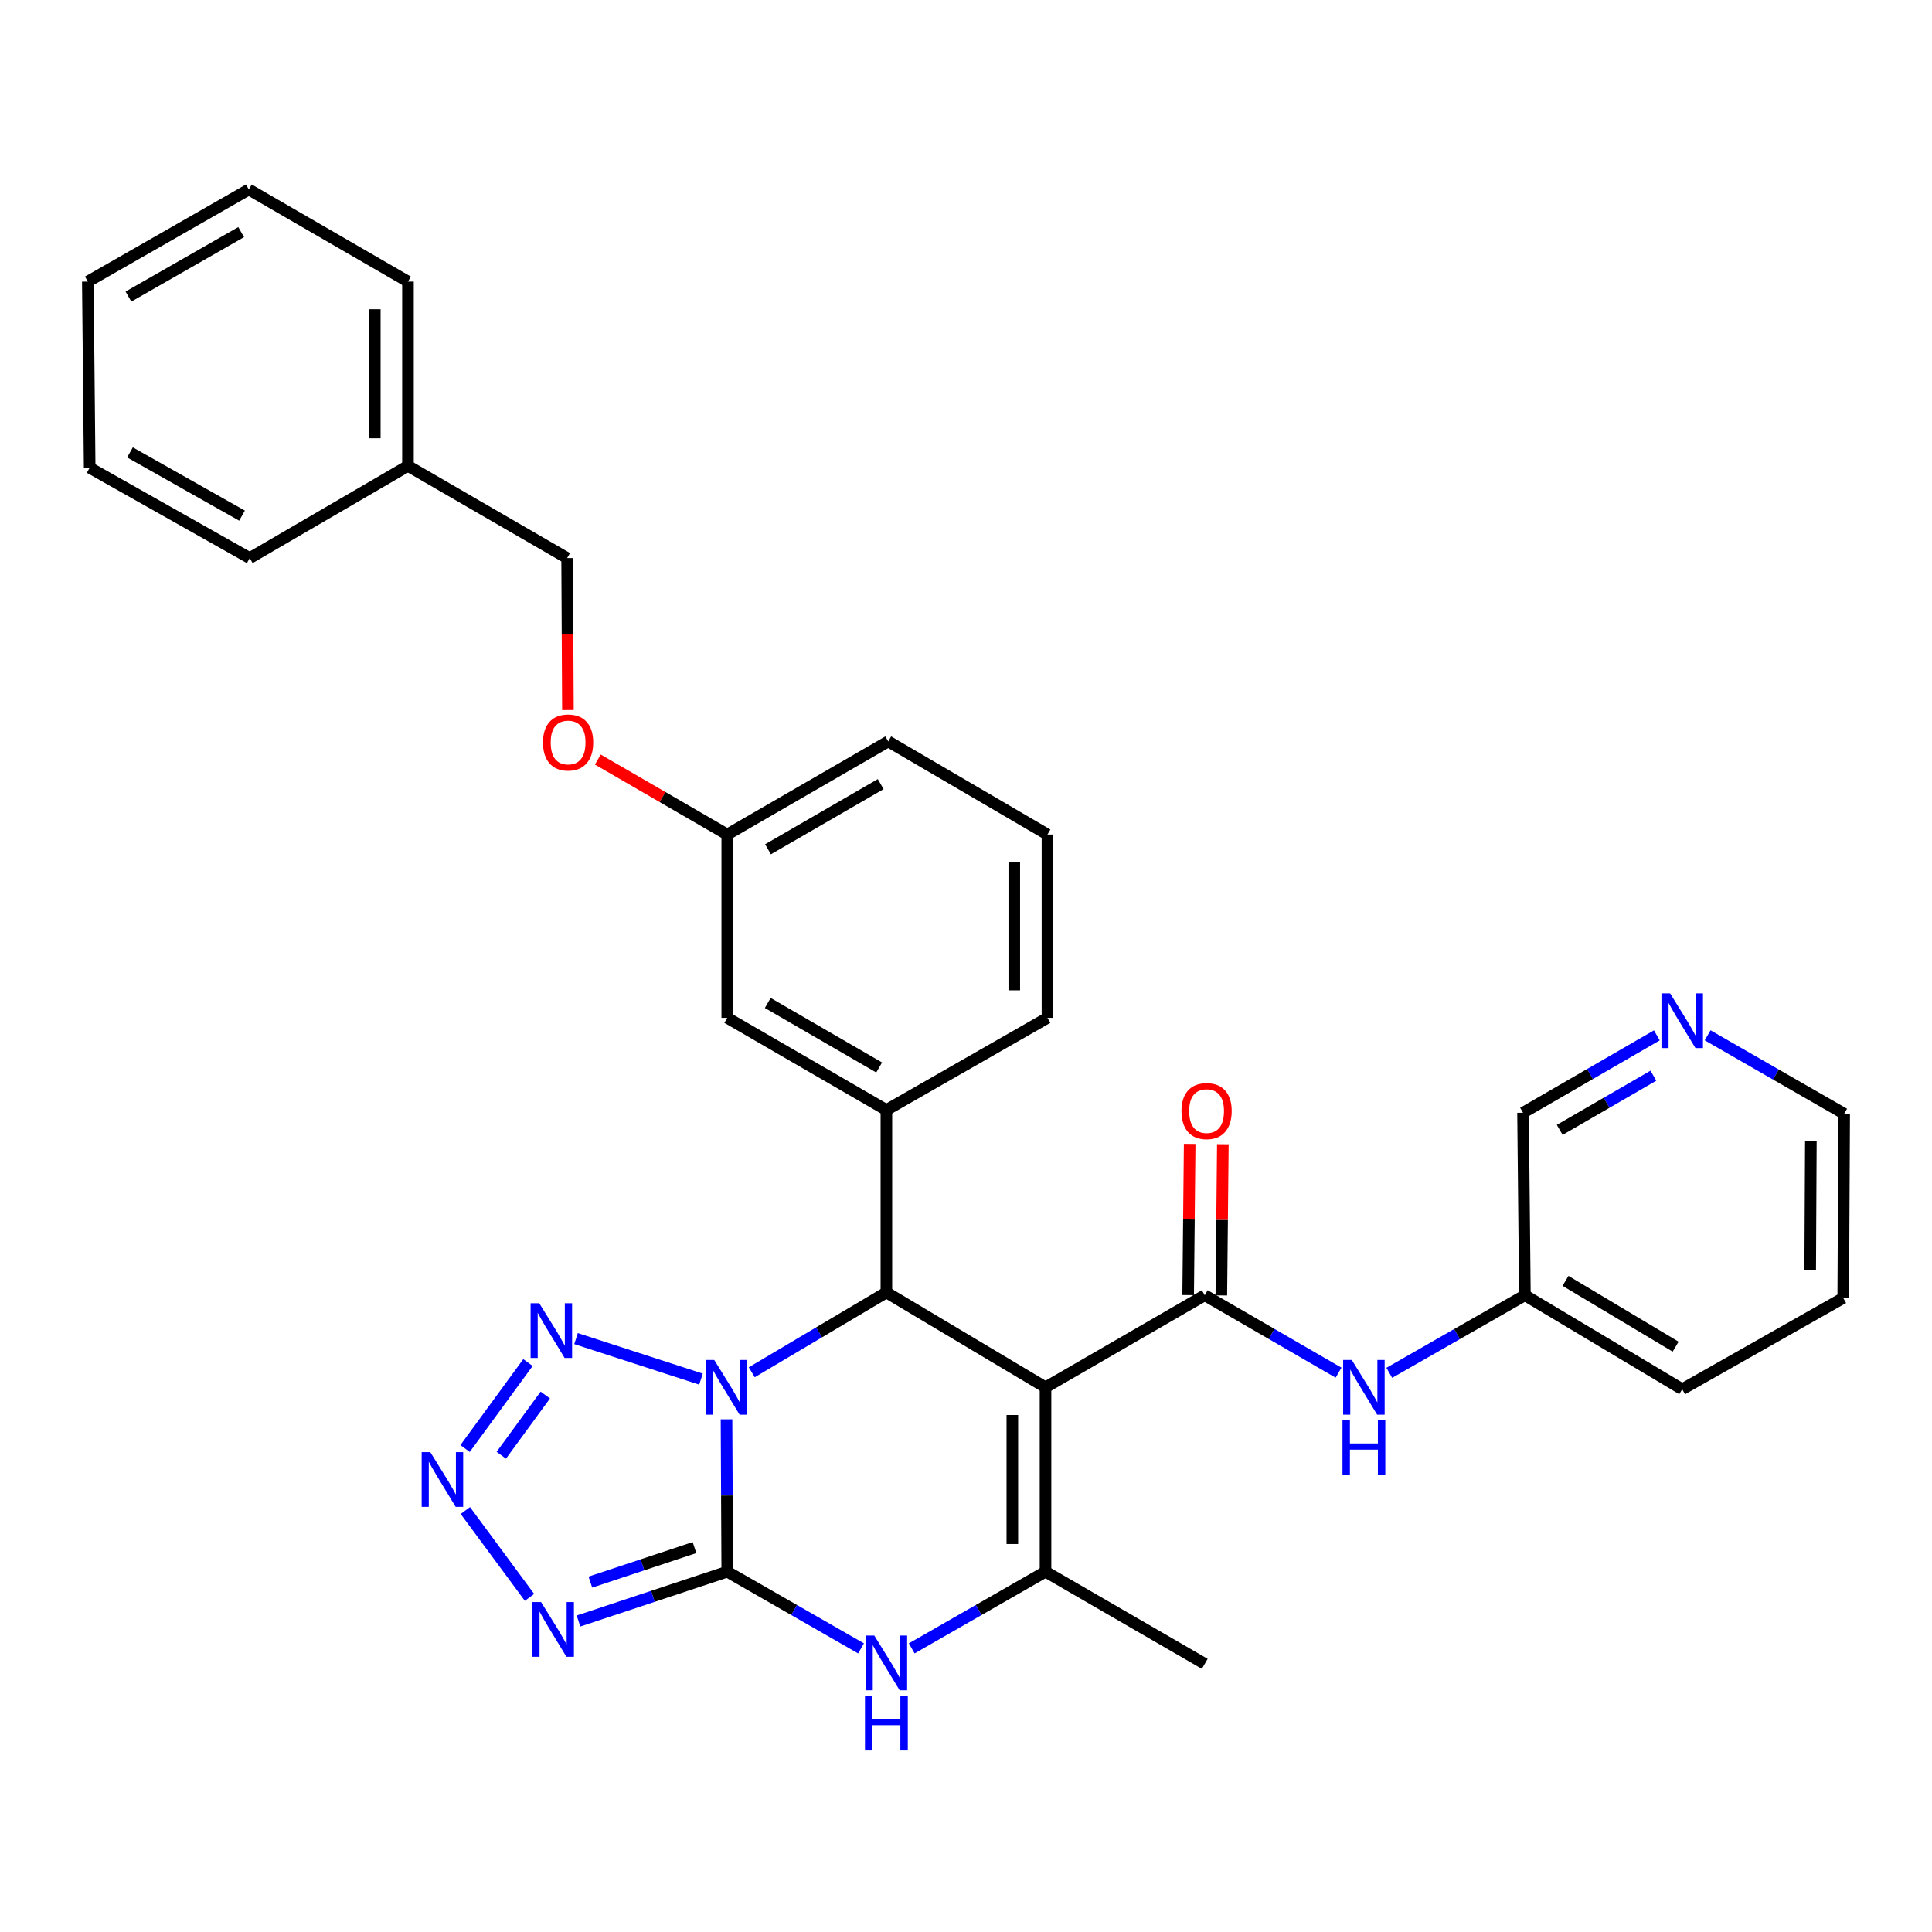 <?xml version='1.0' encoding='iso-8859-1'?>
<svg version='1.1' baseProfile='full'
              xmlns='http://www.w3.org/2000/svg'
                      xmlns:rdkit='http://www.rdkit.org/xml'
                      xmlns:xlink='http://www.w3.org/1999/xlink'
                  xml:space='preserve'
width='1000px' height='1000px' viewBox='0 0 1000 1000'>
<!-- END OF HEADER -->
<rect style='opacity:1.0;fill:#FFFFFF;stroke:none' width='1000' height='1000' x='0' y='0'> </rect>
<path class='bond-0' d='M 376.038,734.637 L 376.231,774.065' style='fill:none;fill-rule:evenodd;stroke:#0000FF;stroke-width:6px;stroke-linecap:butt;stroke-linejoin:miter;stroke-opacity:1' />
<path class='bond-0' d='M 376.231,774.065 L 376.424,813.493' style='fill:none;fill-rule:evenodd;stroke:#000000;stroke-width:6px;stroke-linecap:butt;stroke-linejoin:miter;stroke-opacity:1' />
<path class='bond-2' d='M 389.105,710.293 L 423.948,689.624' style='fill:none;fill-rule:evenodd;stroke:#0000FF;stroke-width:6px;stroke-linecap:butt;stroke-linejoin:miter;stroke-opacity:1' />
<path class='bond-2' d='M 423.948,689.624 L 458.792,668.956' style='fill:none;fill-rule:evenodd;stroke:#000000;stroke-width:6px;stroke-linecap:butt;stroke-linejoin:miter;stroke-opacity:1' />
<path class='bond-7' d='M 362.836,713.837 L 298.15,692.859' style='fill:none;fill-rule:evenodd;stroke:#0000FF;stroke-width:6px;stroke-linecap:butt;stroke-linejoin:miter;stroke-opacity:1' />
<path class='bond-3' d='M 376.424,813.493 L 337.928,826.26' style='fill:none;fill-rule:evenodd;stroke:#000000;stroke-width:6px;stroke-linecap:butt;stroke-linejoin:miter;stroke-opacity:1' />
<path class='bond-3' d='M 337.928,826.26 L 299.432,839.027' style='fill:none;fill-rule:evenodd;stroke:#0000FF;stroke-width:6px;stroke-linecap:butt;stroke-linejoin:miter;stroke-opacity:1' />
<path class='bond-3' d='M 359.469,801.022 L 332.522,809.959' style='fill:none;fill-rule:evenodd;stroke:#000000;stroke-width:6px;stroke-linecap:butt;stroke-linejoin:miter;stroke-opacity:1' />
<path class='bond-3' d='M 332.522,809.959 L 305.575,818.896' style='fill:none;fill-rule:evenodd;stroke:#0000FF;stroke-width:6px;stroke-linecap:butt;stroke-linejoin:miter;stroke-opacity:1' />
<path class='bond-5' d='M 376.424,813.493 L 411.051,833.348' style='fill:none;fill-rule:evenodd;stroke:#000000;stroke-width:6px;stroke-linecap:butt;stroke-linejoin:miter;stroke-opacity:1' />
<path class='bond-5' d='M 411.051,833.348 L 445.678,853.202' style='fill:none;fill-rule:evenodd;stroke:#0000FF;stroke-width:6px;stroke-linecap:butt;stroke-linejoin:miter;stroke-opacity:1' />
<path class='bond-1' d='M 541.16,718.092 L 458.792,668.956' style='fill:none;fill-rule:evenodd;stroke:#000000;stroke-width:6px;stroke-linecap:butt;stroke-linejoin:miter;stroke-opacity:1' />
<path class='bond-4' d='M 541.16,718.092 L 541.16,813.493' style='fill:none;fill-rule:evenodd;stroke:#000000;stroke-width:6px;stroke-linecap:butt;stroke-linejoin:miter;stroke-opacity:1' />
<path class='bond-4' d='M 523.986,732.402 L 523.986,799.183' style='fill:none;fill-rule:evenodd;stroke:#000000;stroke-width:6px;stroke-linecap:butt;stroke-linejoin:miter;stroke-opacity:1' />
<path class='bond-6' d='M 541.16,718.092 L 623.576,670.425' style='fill:none;fill-rule:evenodd;stroke:#000000;stroke-width:6px;stroke-linecap:butt;stroke-linejoin:miter;stroke-opacity:1' />
<path class='bond-9' d='M 458.792,668.956 L 458.792,574.538' style='fill:none;fill-rule:evenodd;stroke:#000000;stroke-width:6px;stroke-linecap:butt;stroke-linejoin:miter;stroke-opacity:1' />
<path class='bond-32' d='M 274.075,826.804 L 240.859,781.845' style='fill:none;fill-rule:evenodd;stroke:#0000FF;stroke-width:6px;stroke-linecap:butt;stroke-linejoin:miter;stroke-opacity:1' />
<path class='bond-17' d='M 541.16,813.493 L 623.576,861.199' style='fill:none;fill-rule:evenodd;stroke:#000000;stroke-width:6px;stroke-linecap:butt;stroke-linejoin:miter;stroke-opacity:1' />
<path class='bond-33' d='M 541.16,813.493 L 506.533,833.348' style='fill:none;fill-rule:evenodd;stroke:#000000;stroke-width:6px;stroke-linecap:butt;stroke-linejoin:miter;stroke-opacity:1' />
<path class='bond-33' d='M 506.533,833.348 L 471.906,853.202' style='fill:none;fill-rule:evenodd;stroke:#0000FF;stroke-width:6px;stroke-linecap:butt;stroke-linejoin:miter;stroke-opacity:1' />
<path class='bond-10' d='M 623.576,670.425 L 658.205,690.463' style='fill:none;fill-rule:evenodd;stroke:#000000;stroke-width:6px;stroke-linecap:butt;stroke-linejoin:miter;stroke-opacity:1' />
<path class='bond-10' d='M 658.205,690.463 L 692.834,710.501' style='fill:none;fill-rule:evenodd;stroke:#0000FF;stroke-width:6px;stroke-linecap:butt;stroke-linejoin:miter;stroke-opacity:1' />
<path class='bond-11' d='M 632.162,670.511 L 632.554,631.378' style='fill:none;fill-rule:evenodd;stroke:#000000;stroke-width:6px;stroke-linecap:butt;stroke-linejoin:miter;stroke-opacity:1' />
<path class='bond-11' d='M 632.554,631.378 L 632.945,592.246' style='fill:none;fill-rule:evenodd;stroke:#FF0000;stroke-width:6px;stroke-linecap:butt;stroke-linejoin:miter;stroke-opacity:1' />
<path class='bond-11' d='M 614.989,670.339 L 615.381,631.207' style='fill:none;fill-rule:evenodd;stroke:#000000;stroke-width:6px;stroke-linecap:butt;stroke-linejoin:miter;stroke-opacity:1' />
<path class='bond-11' d='M 615.381,631.207 L 615.772,592.074' style='fill:none;fill-rule:evenodd;stroke:#FF0000;stroke-width:6px;stroke-linecap:butt;stroke-linejoin:miter;stroke-opacity:1' />
<path class='bond-8' d='M 273.27,705.263 L 240.725,749.753' style='fill:none;fill-rule:evenodd;stroke:#0000FF;stroke-width:6px;stroke-linecap:butt;stroke-linejoin:miter;stroke-opacity:1' />
<path class='bond-8' d='M 282.249,722.076 L 259.468,753.219' style='fill:none;fill-rule:evenodd;stroke:#0000FF;stroke-width:6px;stroke-linecap:butt;stroke-linejoin:miter;stroke-opacity:1' />
<path class='bond-12' d='M 458.792,574.538 L 376.424,526.832' style='fill:none;fill-rule:evenodd;stroke:#000000;stroke-width:6px;stroke-linecap:butt;stroke-linejoin:miter;stroke-opacity:1' />
<path class='bond-12' d='M 455.044,552.52 L 397.387,519.127' style='fill:none;fill-rule:evenodd;stroke:#000000;stroke-width:6px;stroke-linecap:butt;stroke-linejoin:miter;stroke-opacity:1' />
<path class='bond-19' d='M 458.792,574.538 L 542.162,526.832' style='fill:none;fill-rule:evenodd;stroke:#000000;stroke-width:6px;stroke-linecap:butt;stroke-linejoin:miter;stroke-opacity:1' />
<path class='bond-15' d='M 719.093,710.576 L 754.189,690.501' style='fill:none;fill-rule:evenodd;stroke:#0000FF;stroke-width:6px;stroke-linecap:butt;stroke-linejoin:miter;stroke-opacity:1' />
<path class='bond-15' d='M 754.189,690.501 L 789.285,670.425' style='fill:none;fill-rule:evenodd;stroke:#000000;stroke-width:6px;stroke-linecap:butt;stroke-linejoin:miter;stroke-opacity:1' />
<path class='bond-16' d='M 376.424,526.832 L 376.424,431.946' style='fill:none;fill-rule:evenodd;stroke:#000000;stroke-width:6px;stroke-linecap:butt;stroke-linejoin:miter;stroke-opacity:1' />
<path class='bond-13' d='M 857.589,535.899 L 822.955,555.929' style='fill:none;fill-rule:evenodd;stroke:#0000FF;stroke-width:6px;stroke-linecap:butt;stroke-linejoin:miter;stroke-opacity:1' />
<path class='bond-13' d='M 822.955,555.929 L 788.321,575.959' style='fill:none;fill-rule:evenodd;stroke:#000000;stroke-width:6px;stroke-linecap:butt;stroke-linejoin:miter;stroke-opacity:1' />
<path class='bond-13' d='M 855.797,556.774 L 831.553,570.795' style='fill:none;fill-rule:evenodd;stroke:#0000FF;stroke-width:6px;stroke-linecap:butt;stroke-linejoin:miter;stroke-opacity:1' />
<path class='bond-13' d='M 831.553,570.795 L 807.309,584.817' style='fill:none;fill-rule:evenodd;stroke:#000000;stroke-width:6px;stroke-linecap:butt;stroke-linejoin:miter;stroke-opacity:1' />
<path class='bond-35' d='M 883.865,535.87 L 919.205,556.172' style='fill:none;fill-rule:evenodd;stroke:#0000FF;stroke-width:6px;stroke-linecap:butt;stroke-linejoin:miter;stroke-opacity:1' />
<path class='bond-35' d='M 919.205,556.172 L 954.545,576.474' style='fill:none;fill-rule:evenodd;stroke:#000000;stroke-width:6px;stroke-linecap:butt;stroke-linejoin:miter;stroke-opacity:1' />
<path class='bond-14' d='M 309.427,393.14 L 342.925,412.543' style='fill:none;fill-rule:evenodd;stroke:#FF0000;stroke-width:6px;stroke-linecap:butt;stroke-linejoin:miter;stroke-opacity:1' />
<path class='bond-14' d='M 342.925,412.543 L 376.424,431.946' style='fill:none;fill-rule:evenodd;stroke:#000000;stroke-width:6px;stroke-linecap:butt;stroke-linejoin:miter;stroke-opacity:1' />
<path class='bond-18' d='M 293.958,367.527 L 293.75,328.193' style='fill:none;fill-rule:evenodd;stroke:#FF0000;stroke-width:6px;stroke-linecap:butt;stroke-linejoin:miter;stroke-opacity:1' />
<path class='bond-18' d='M 293.75,328.193 L 293.541,288.859' style='fill:none;fill-rule:evenodd;stroke:#000000;stroke-width:6px;stroke-linecap:butt;stroke-linejoin:miter;stroke-opacity:1' />
<path class='bond-21' d='M 789.285,670.425 L 788.321,575.959' style='fill:none;fill-rule:evenodd;stroke:#000000;stroke-width:6px;stroke-linecap:butt;stroke-linejoin:miter;stroke-opacity:1' />
<path class='bond-25' d='M 789.285,670.425 L 870.708,719.075' style='fill:none;fill-rule:evenodd;stroke:#000000;stroke-width:6px;stroke-linecap:butt;stroke-linejoin:miter;stroke-opacity:1' />
<path class='bond-25' d='M 810.307,662.98 L 867.303,697.035' style='fill:none;fill-rule:evenodd;stroke:#000000;stroke-width:6px;stroke-linecap:butt;stroke-linejoin:miter;stroke-opacity:1' />
<path class='bond-34' d='M 376.424,431.946 L 459.746,383.764' style='fill:none;fill-rule:evenodd;stroke:#000000;stroke-width:6px;stroke-linecap:butt;stroke-linejoin:miter;stroke-opacity:1' />
<path class='bond-34' d='M 397.52,439.586 L 455.845,405.859' style='fill:none;fill-rule:evenodd;stroke:#000000;stroke-width:6px;stroke-linecap:butt;stroke-linejoin:miter;stroke-opacity:1' />
<path class='bond-20' d='M 293.541,288.859 L 211.164,241.163' style='fill:none;fill-rule:evenodd;stroke:#000000;stroke-width:6px;stroke-linecap:butt;stroke-linejoin:miter;stroke-opacity:1' />
<path class='bond-22' d='M 542.162,526.832 L 542.162,431.946' style='fill:none;fill-rule:evenodd;stroke:#000000;stroke-width:6px;stroke-linecap:butt;stroke-linejoin:miter;stroke-opacity:1' />
<path class='bond-22' d='M 524.988,512.599 L 524.988,446.179' style='fill:none;fill-rule:evenodd;stroke:#000000;stroke-width:6px;stroke-linecap:butt;stroke-linejoin:miter;stroke-opacity:1' />
<path class='bond-26' d='M 211.164,241.163 L 211.164,145.753' style='fill:none;fill-rule:evenodd;stroke:#000000;stroke-width:6px;stroke-linecap:butt;stroke-linejoin:miter;stroke-opacity:1' />
<path class='bond-26' d='M 193.99,226.852 L 193.99,160.064' style='fill:none;fill-rule:evenodd;stroke:#000000;stroke-width:6px;stroke-linecap:butt;stroke-linejoin:miter;stroke-opacity:1' />
<path class='bond-27' d='M 211.164,241.163 L 129.263,288.859' style='fill:none;fill-rule:evenodd;stroke:#000000;stroke-width:6px;stroke-linecap:butt;stroke-linejoin:miter;stroke-opacity:1' />
<path class='bond-24' d='M 542.162,431.946 L 459.746,383.764' style='fill:none;fill-rule:evenodd;stroke:#000000;stroke-width:6px;stroke-linecap:butt;stroke-linejoin:miter;stroke-opacity:1' />
<path class='bond-23' d='M 954.545,576.474 L 954.059,671.847' style='fill:none;fill-rule:evenodd;stroke:#000000;stroke-width:6px;stroke-linecap:butt;stroke-linejoin:miter;stroke-opacity:1' />
<path class='bond-23' d='M 937.299,590.693 L 936.958,657.453' style='fill:none;fill-rule:evenodd;stroke:#000000;stroke-width:6px;stroke-linecap:butt;stroke-linejoin:miter;stroke-opacity:1' />
<path class='bond-28' d='M 870.708,719.075 L 954.059,671.847' style='fill:none;fill-rule:evenodd;stroke:#000000;stroke-width:6px;stroke-linecap:butt;stroke-linejoin:miter;stroke-opacity:1' />
<path class='bond-30' d='M 211.164,145.753 L 128.796,98.086' style='fill:none;fill-rule:evenodd;stroke:#000000;stroke-width:6px;stroke-linecap:butt;stroke-linejoin:miter;stroke-opacity:1' />
<path class='bond-29' d='M 129.263,288.859 L 46.409,242.118' style='fill:none;fill-rule:evenodd;stroke:#000000;stroke-width:6px;stroke-linecap:butt;stroke-linejoin:miter;stroke-opacity:1' />
<path class='bond-29' d='M 125.273,266.89 L 67.275,234.171' style='fill:none;fill-rule:evenodd;stroke:#000000;stroke-width:6px;stroke-linecap:butt;stroke-linejoin:miter;stroke-opacity:1' />
<path class='bond-31' d='M 46.409,242.118 L 45.455,145.753' style='fill:none;fill-rule:evenodd;stroke:#000000;stroke-width:6px;stroke-linecap:butt;stroke-linejoin:miter;stroke-opacity:1' />
<path class='bond-36' d='M 128.796,98.086 L 45.455,145.753' style='fill:none;fill-rule:evenodd;stroke:#000000;stroke-width:6px;stroke-linecap:butt;stroke-linejoin:miter;stroke-opacity:1' />
<path class='bond-36' d='M 124.821,120.144 L 66.482,153.511' style='fill:none;fill-rule:evenodd;stroke:#000000;stroke-width:6px;stroke-linecap:butt;stroke-linejoin:miter;stroke-opacity:1' />
<path  class='atom-0' d='M 369.697 703.932
L 378.977 718.932
Q 379.897 720.412, 381.377 723.092
Q 382.857 725.772, 382.937 725.932
L 382.937 703.932
L 386.697 703.932
L 386.697 732.252
L 382.817 732.252
L 372.857 715.852
Q 371.697 713.932, 370.457 711.732
Q 369.257 709.532, 368.897 708.852
L 368.897 732.252
L 365.217 732.252
L 365.217 703.932
L 369.697 703.932
' fill='#0000FF'/>
<path  class='atom-4' d='M 280.059 829.216
L 289.339 844.216
Q 290.259 845.696, 291.739 848.376
Q 293.219 851.056, 293.299 851.216
L 293.299 829.216
L 297.059 829.216
L 297.059 857.536
L 293.179 857.536
L 283.219 841.136
Q 282.059 839.216, 280.819 837.016
Q 279.619 834.816, 279.259 834.136
L 279.259 857.536
L 275.579 857.536
L 275.579 829.216
L 280.059 829.216
' fill='#0000FF'/>
<path  class='atom-6' d='M 452.532 846.561
L 461.812 861.561
Q 462.732 863.041, 464.212 865.721
Q 465.692 868.401, 465.772 868.561
L 465.772 846.561
L 469.532 846.561
L 469.532 874.881
L 465.652 874.881
L 455.692 858.481
Q 454.532 856.561, 453.292 854.361
Q 452.092 852.161, 451.732 851.481
L 451.732 874.881
L 448.052 874.881
L 448.052 846.561
L 452.532 846.561
' fill='#0000FF'/>
<path  class='atom-6' d='M 447.712 877.713
L 451.552 877.713
L 451.552 889.753
L 466.032 889.753
L 466.032 877.713
L 469.872 877.713
L 469.872 906.033
L 466.032 906.033
L 466.032 892.953
L 451.552 892.953
L 451.552 906.033
L 447.712 906.033
L 447.712 877.713
' fill='#0000FF'/>
<path  class='atom-8' d='M 279.114 674.555
L 288.394 689.555
Q 289.314 691.035, 290.794 693.715
Q 292.274 696.395, 292.354 696.555
L 292.354 674.555
L 296.114 674.555
L 296.114 702.875
L 292.234 702.875
L 282.274 686.475
Q 281.114 684.555, 279.874 682.355
Q 278.674 680.155, 278.314 679.475
L 278.314 702.875
L 274.634 702.875
L 274.634 674.555
L 279.114 674.555
' fill='#0000FF'/>
<path  class='atom-9' d='M 222.736 751.628
L 232.016 766.628
Q 232.936 768.108, 234.416 770.788
Q 235.896 773.468, 235.976 773.628
L 235.976 751.628
L 239.736 751.628
L 239.736 779.948
L 235.856 779.948
L 225.896 763.548
Q 224.736 761.628, 223.496 759.428
Q 222.296 757.228, 221.936 756.548
L 221.936 779.948
L 218.256 779.948
L 218.256 751.628
L 222.736 751.628
' fill='#0000FF'/>
<path  class='atom-11' d='M 699.693 703.932
L 708.973 718.932
Q 709.893 720.412, 711.373 723.092
Q 712.853 725.772, 712.933 725.932
L 712.933 703.932
L 716.693 703.932
L 716.693 732.252
L 712.813 732.252
L 702.853 715.852
Q 701.693 713.932, 700.453 711.732
Q 699.253 709.532, 698.893 708.852
L 698.893 732.252
L 695.213 732.252
L 695.213 703.932
L 699.693 703.932
' fill='#0000FF'/>
<path  class='atom-11' d='M 694.873 735.084
L 698.713 735.084
L 698.713 747.124
L 713.193 747.124
L 713.193 735.084
L 717.033 735.084
L 717.033 763.404
L 713.193 763.404
L 713.193 750.324
L 698.713 750.324
L 698.713 763.404
L 694.873 763.404
L 694.873 735.084
' fill='#0000FF'/>
<path  class='atom-12' d='M 611.53 575.095
Q 611.53 568.295, 614.89 564.495
Q 618.25 560.695, 624.53 560.695
Q 630.81 560.695, 634.17 564.495
Q 637.53 568.295, 637.53 575.095
Q 637.53 581.975, 634.13 585.895
Q 630.73 589.775, 624.53 589.775
Q 618.29 589.775, 614.89 585.895
Q 611.53 582.015, 611.53 575.095
M 624.53 586.575
Q 628.85 586.575, 631.17 583.695
Q 633.53 580.775, 633.53 575.095
Q 633.53 569.535, 631.17 566.735
Q 628.85 563.895, 624.53 563.895
Q 620.21 563.895, 617.85 566.695
Q 615.53 569.495, 615.53 575.095
Q 615.53 580.815, 617.85 583.695
Q 620.21 586.575, 624.53 586.575
' fill='#FF0000'/>
<path  class='atom-14' d='M 864.448 514.151
L 873.728 529.151
Q 874.648 530.631, 876.128 533.311
Q 877.608 535.991, 877.688 536.151
L 877.688 514.151
L 881.448 514.151
L 881.448 542.471
L 877.568 542.471
L 867.608 526.071
Q 866.448 524.151, 865.208 521.951
Q 864.008 519.751, 863.648 519.071
L 863.648 542.471
L 859.968 542.471
L 859.968 514.151
L 864.448 514.151
' fill='#0000FF'/>
<path  class='atom-15' d='M 281.047 384.312
Q 281.047 377.512, 284.407 373.712
Q 287.767 369.912, 294.047 369.912
Q 300.327 369.912, 303.687 373.712
Q 307.047 377.512, 307.047 384.312
Q 307.047 391.192, 303.647 395.112
Q 300.247 398.992, 294.047 398.992
Q 287.807 398.992, 284.407 395.112
Q 281.047 391.232, 281.047 384.312
M 294.047 395.792
Q 298.367 395.792, 300.687 392.912
Q 303.047 389.992, 303.047 384.312
Q 303.047 378.752, 300.687 375.952
Q 298.367 373.112, 294.047 373.112
Q 289.727 373.112, 287.367 375.912
Q 285.047 378.712, 285.047 384.312
Q 285.047 390.032, 287.367 392.912
Q 289.727 395.792, 294.047 395.792
' fill='#FF0000'/>
</svg>
